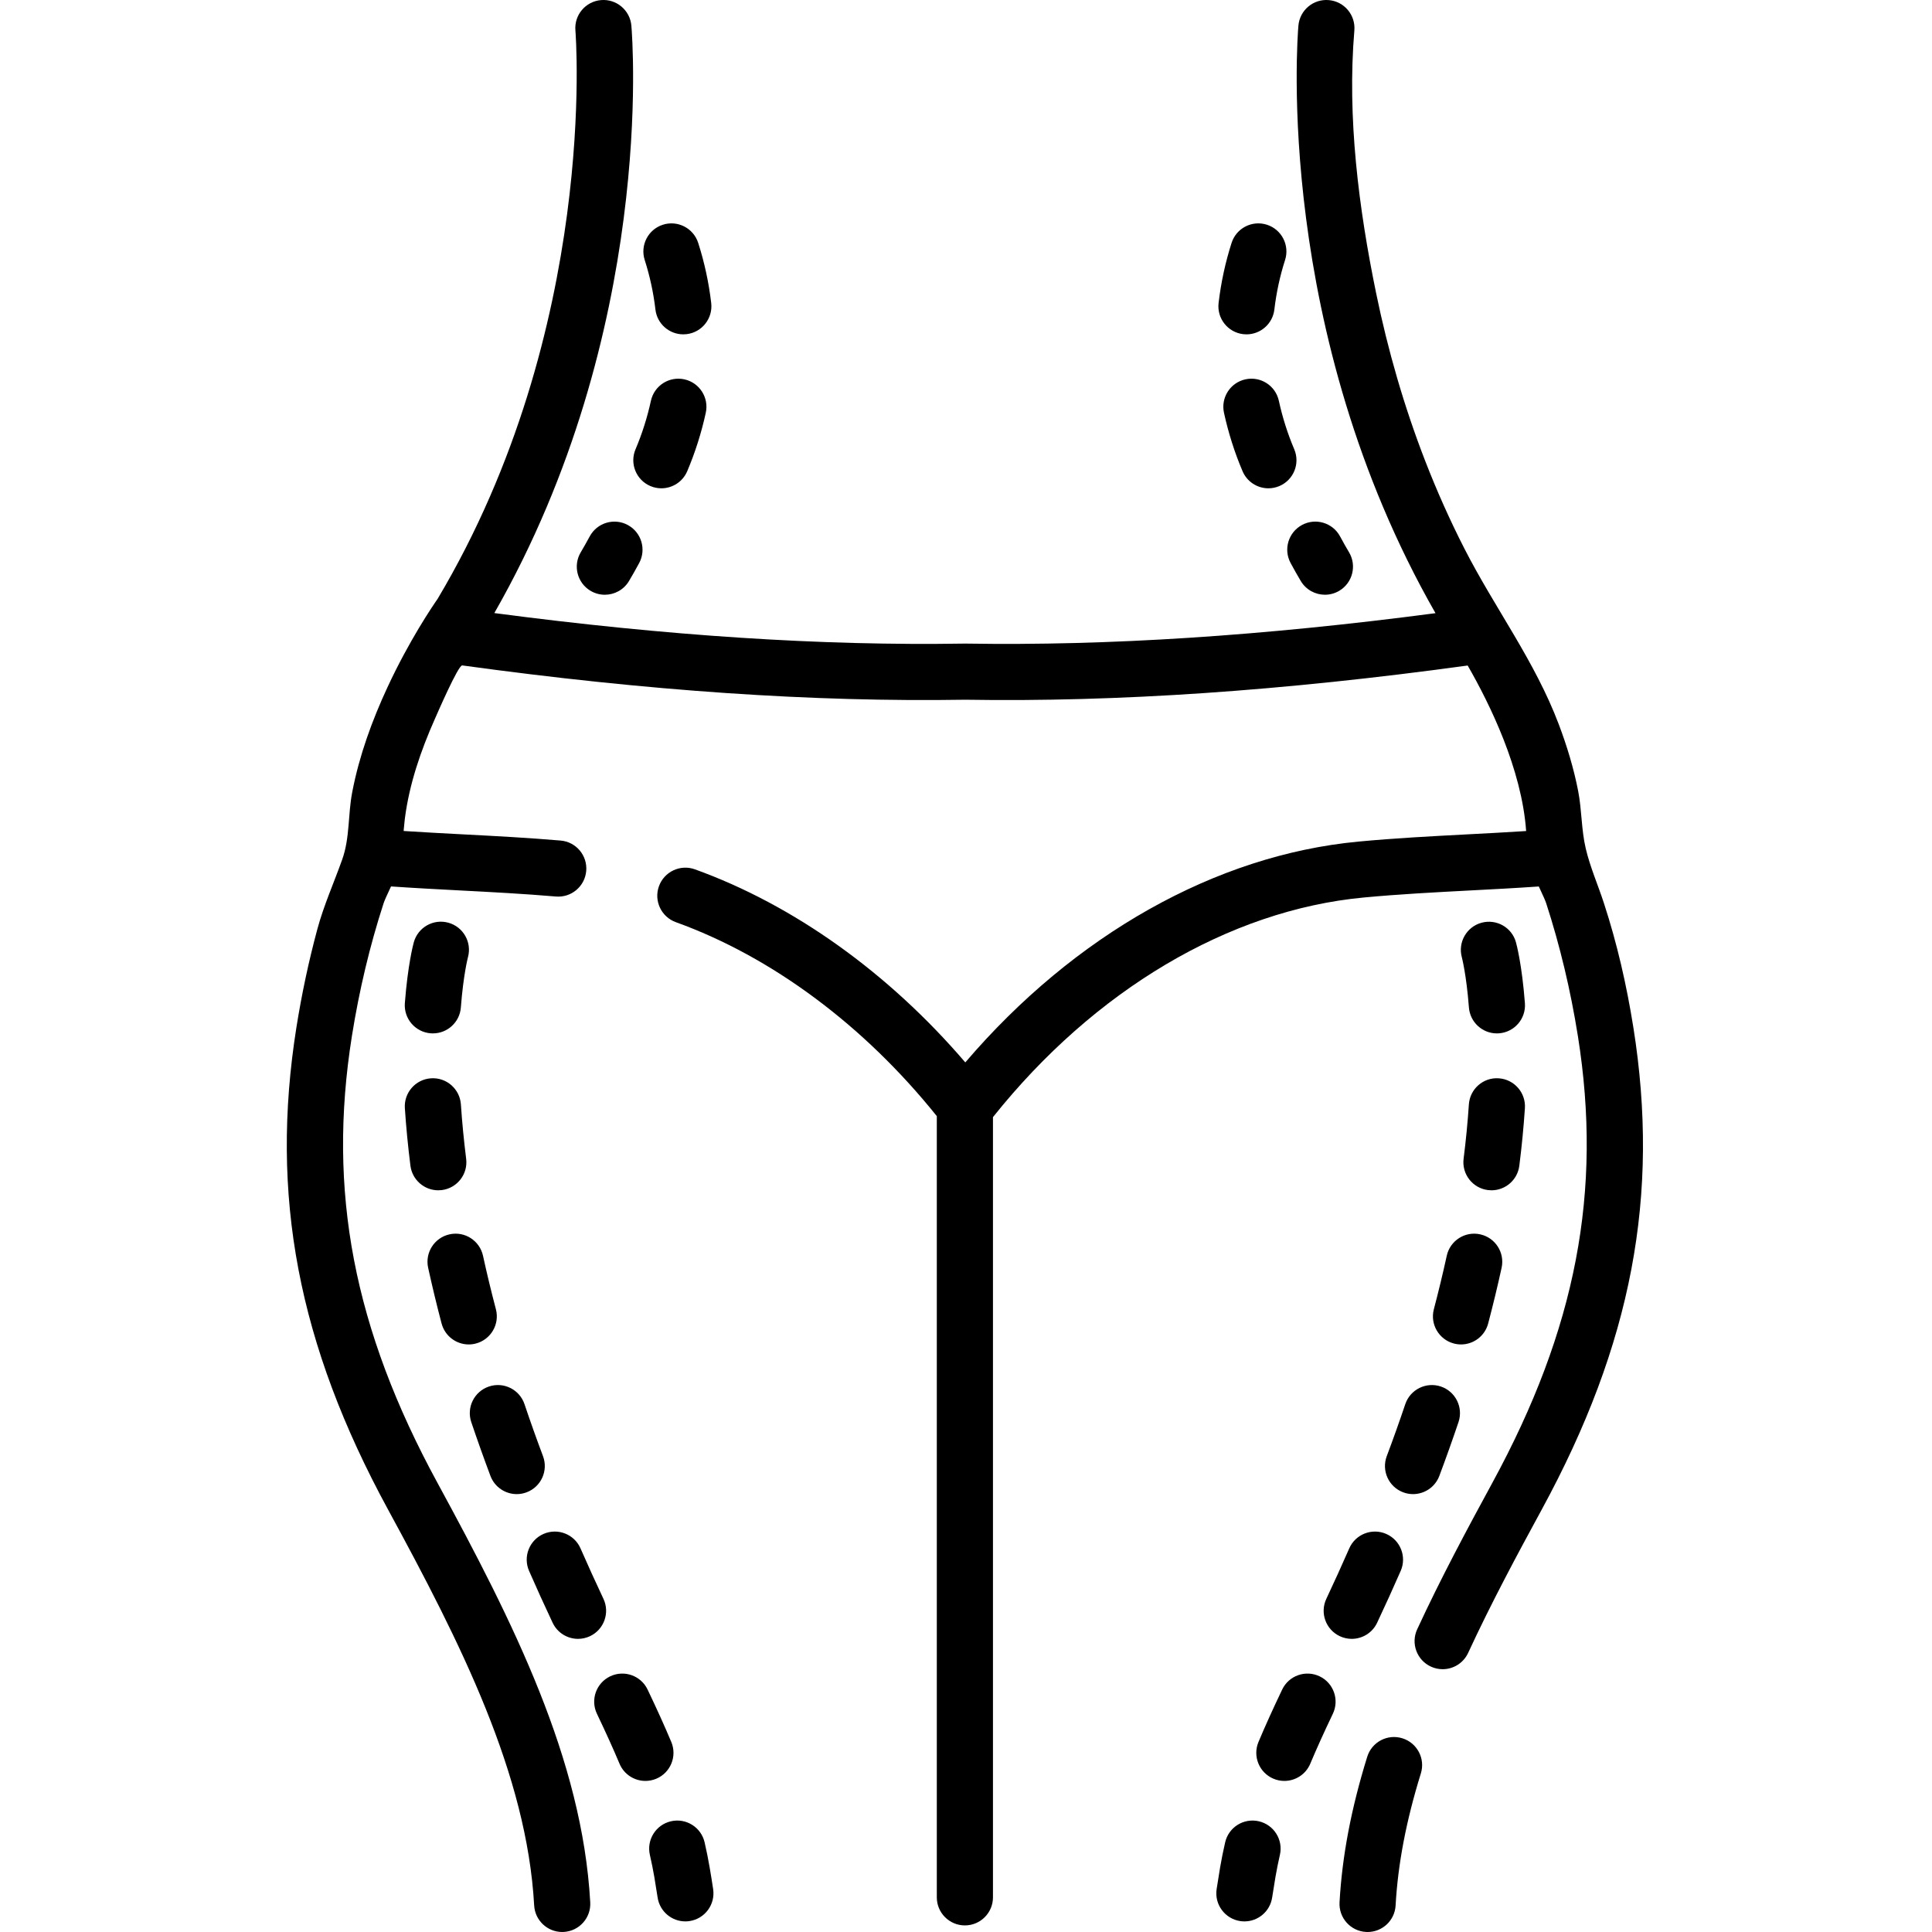 <svg height="512pt" viewBox="-76 0 512 512.001" width="512pt" xmlns="http://www.w3.org/2000/svg"><path d="m286.426 512c-.137 0-.277-.004-.418-.012-4.105-.227-7.246-3.738-7.016-7.844.68-12.242 3.082-24.859 7.336-38.578 1.215-3.926 5.379-6.125 9.312-4.902 3.922 1.215 6.121 5.387 4.902 9.309-3.891 12.543-6.078 23.992-6.691 35-.223 3.965-3.504 7.027-7.426 7.027zm0 0"/><path d="m96.363 128.812c.953.406 1.938.594 2.906.594 2.898 0 5.652-1.699 6.855-4.535 2.105-4.957 3.758-10.168 4.918-15.488.875-4.016-1.672-7.98-5.688-8.855-4.02-.871-7.98 1.672-8.855 5.688-.961 4.414-2.332 8.734-4.074 12.84-1.609 3.781.156 8.152 3.938 9.758zm0 0"/><path d="m97.695 82.035c.445 3.785 3.66 6.57 7.379 6.57.293 0 .586-.016.883-.051 4.082-.48 7-4.18 6.52-8.262-.641-5.438-1.801-10.797-3.449-15.926-1.258-3.914-5.449-6.066-9.359-4.812-3.914 1.254-6.07 5.445-4.812 9.359 1.355 4.219 2.309 8.633 2.84 13.121zm0 0"/><path d="m90.367 139.129c-3.621-1.953-8.129-.602-10.082 3.016-.863 1.598-1.641 2.973-2.375 4.207-2.109 3.527-.961 8.098 2.566 10.207 1.195.715 2.512 1.055 3.812 1.055 2.531 0 5-1.293 6.395-3.625.852-1.422 1.734-2.984 2.703-4.777 1.949-3.617.598-8.133-3.02-10.082zm0 0"/><path d="m253.453 88.555c.297.031.59.051.883.051 3.719 0 6.934-2.785 7.383-6.574.527-4.484 1.48-8.898 2.836-13.121 1.258-3.914-.898-8.102-4.812-9.359-3.91-1.254-8.102.898-9.359 4.812-1.645 5.133-2.805 10.488-3.445 15.926-.484 4.086 2.438 7.785 6.516 8.266zm0 0"/><path d="m266.027 149.211c.965 1.793 1.848 3.355 2.699 4.777 1.395 2.332 3.863 3.625 6.395 3.625 1.301 0 2.617-.34 3.812-1.055 3.527-2.109 4.68-6.68 2.57-10.207-.738-1.234-1.516-2.609-2.375-4.207-1.953-3.617-6.465-4.969-10.082-3.02-3.621 1.953-4.973 6.469-3.02 10.086zm0 0"/><path d="m254.055 100.527c-4.016.875-6.562 4.84-5.688 8.855 1.16 5.32 2.812 10.531 4.922 15.488 1.203 2.836 3.953 4.535 6.852 4.535.969 0 1.957-.188 2.906-.594 3.781-1.605 5.547-5.973 3.941-9.758-1.746-4.105-3.117-8.426-4.078-12.84-.875-4.016-4.832-6.559-8.855-5.688zm0 0"/><path d="m41.027 350.746c.883 3.336 3.895 5.547 7.191 5.547.629 0 1.266-.082 1.902-.25 3.973-1.047 6.344-5.117 5.297-9.094-1.25-4.742-2.398-9.504-3.414-14.156-.879-4.016-4.84-6.57-8.859-5.684-4.016.879-6.559 4.844-5.684 8.859 1.066 4.855 2.262 9.828 3.566 14.777zm0 0"/><path d="m53.969 391.125c1.121 2.988 3.957 4.832 6.969 4.832.867 0 1.75-.152 2.613-.477 3.848-1.441 5.797-5.734 4.352-9.582-1.723-4.59-3.375-9.227-4.906-13.781-1.312-3.895-5.539-5.988-9.43-4.676-3.895 1.316-5.988 5.535-4.676 9.43 1.59 4.711 3.297 9.508 5.078 14.254zm0 0"/><path d="m101.898 461.637c-1.777-4.223-3.77-8.633-6.277-13.883-1.77-3.711-6.219-5.281-9.918-3.508-3.711 1.77-5.281 6.215-3.512 9.922 2.402 5.031 4.305 9.234 5.988 13.238 1.195 2.848 3.953 4.559 6.863 4.559.957 0 1.938-.188 2.879-.582 3.789-1.594 5.57-5.953 3.977-9.746zm0 0"/><path d="m32.77 308.934c.477 3.758 3.68 6.508 7.375 6.508.312 0 .625-.02.945-.059 4.078-.516 6.965-4.238 6.445-8.316-.613-4.871-1.082-9.707-1.391-14.371-.273-4.098-3.82-7.211-7.918-6.934-4.102.273-7.207 3.816-6.934 7.918.328 4.957.824 10.09 1.477 15.254zm0 0"/><path d="m38.719 273.859c3.852 0 7.113-2.965 7.414-6.871.66-8.633 1.848-13.195 1.883-13.328 1.078-3.953-1.246-8.039-5.199-9.133-3.965-1.094-8.059 1.23-9.156 5.191-.16.582-1.59 5.973-2.371 16.129-.312 4.098 2.754 7.676 6.852 7.992.195.016.387.02.578.02zm0 0"/><path d="m70.453 430.043c1.266 2.691 3.941 4.273 6.734 4.273 1.062 0 2.141-.23 3.168-.711 3.715-1.754 5.312-6.188 3.562-9.906-2.098-4.449-4.141-8.945-6.074-13.359-1.648-3.766-6.035-5.48-9.805-3.832-3.762 1.648-5.477 6.035-3.828 9.801 1.984 4.539 4.086 9.16 6.242 13.734zm0 0"/><path d="m112.07 494.922c-.375-2.203-.828-4.449-1.34-6.68-.922-4.004-4.914-6.508-8.918-5.586-4.008.922-6.508 4.914-5.586 8.922.449 1.961.848 3.93 1.176 5.855.305 1.781.598 3.59.871 5.414.551 3.691 3.727 6.344 7.348 6.344.367 0 .738-.027 1.109-.086 4.066-.605 6.867-4.395 6.262-8.461-.289-1.93-.598-3.84-.922-5.723zm0 0"/><path d="m321.184 285.762c-4.098-.293-7.648 2.832-7.918 6.934-.309 4.664-.777 9.5-1.395 14.371-.516 4.078 2.371 7.801 6.449 8.316.316.039.633.059.945.059 3.691 0 6.895-2.746 7.371-6.508.656-5.164 1.152-10.297 1.48-15.254.27-4.102-2.832-7.645-6.934-7.918zm0 0"/><path d="m328.117 265.852c-.777-10.16-2.211-15.551-2.371-16.133-1.09-3.949-5.172-6.258-9.121-5.184-3.953 1.078-6.293 5.164-5.23 9.121.012.047 1.215 4.609 1.883 13.332.301 3.906 3.562 6.875 7.414 6.875.191 0 .383-.008.578-.023 4.098-.316 7.164-3.891 6.848-7.988zm0 0"/><path d="m307.406 332.793c-1.02 4.652-2.168 9.414-3.418 14.16-1.047 3.973 1.328 8.043 5.301 9.09.637.168 1.273.25 1.902.25 3.297 0 6.309-2.207 7.188-5.547 1.305-4.949 2.504-9.918 3.566-14.773.875-4.016-1.668-7.984-5.684-8.859-4.012-.887-7.98 1.668-8.855 5.68zm0 0"/><path d="m305.441 391.125c1.781-4.746 3.488-9.543 5.078-14.254 1.312-3.895-.781-8.113-4.676-9.43-3.887-1.309-8.117.781-9.43 4.676-1.531 4.555-3.184 9.191-4.91 13.781-1.441 3.852.508 8.141 4.355 9.582.863.324 1.746.477 2.613.477 3.012 0 5.848-1.844 6.969-4.832zm0 0"/><path d="m257.598 482.656c-4.008-.918-8 1.578-8.918 5.586-.516 2.23-.965 4.477-1.344 6.676-.32 1.887-.629 3.797-.918 5.727-.609 4.066 2.195 7.855 6.258 8.465.375.055.746.082 1.113.082 3.621 0 6.797-2.652 7.348-6.344.273-1.824.566-3.633.871-5.414.328-1.926.727-3.895 1.176-5.855.922-4.008-1.578-8-5.586-8.922zm0 0"/><path d="m291.367 406.508c-3.762-1.648-8.152.066-9.801 3.832-1.934 4.414-3.977 8.91-6.074 13.363-1.75 3.715-.156 8.152 3.562 9.902 1.023.48 2.105.711 3.168.711 2.789 0 5.465-1.578 6.734-4.273 2.156-4.574 4.254-9.195 6.242-13.734 1.648-3.766-.066-8.152-3.832-9.801zm0 0"/><path d="m273.711 444.246c-3.711-1.773-8.152-.203-9.922 3.508-2.508 5.25-4.5 9.66-6.277 13.883-1.594 3.789.188 8.152 3.977 9.746.941.395 1.918.582 2.883.582 2.906 0 5.664-1.711 6.863-4.559 1.68-4 3.582-8.207 5.984-13.238 1.77-3.707.199-8.152-3.508-9.922zm0 0"/><path d="m356.852 272.246c-1.77-11.148-4.297-22.191-7.805-32.926-1.578-4.84-3.645-9.52-4.805-14.445-1.191-5.051-1.031-10.195-2.016-15.266-1.176-6.031-2.969-11.934-5.141-17.676-6.352-16.789-16.914-30.727-24.988-46.52-3.875-7.582-7.344-15.375-10.426-23.316-5.578-14.391-9.871-29.277-12.98-44.391-4.621-22.469-7.715-46.629-5.773-69.637.348-4.09-2.684-7.691-6.773-8.043-4.102-.355-7.703 2.68-8.055 6.777-.285 3.328-6.398 80.98 36.332 155.695-45.742 6.02-86.555 8.668-124.379 8.062-.039-.004-.082-.004-.117-.004h-.223c-.039 0-.078 0-.117.004-37.902.609-78.762-2.047-124.586-8.09 42.715-74.707 36.605-152.34 36.32-155.668-.355-4.094-3.965-7.133-8.055-6.777-4.094.355-7.129 3.961-6.777 8.055.066.781 6.23 78.852-36.535 150.656-1.23 1.758-7.473 10.902-13.281 23.418-4.078 8.785-7.445 18.043-9.297 27.598-.008.043-.016.086-.023.129-1.176 6.039-.605 12.098-2.656 17.871-2.188 6.164-4.887 12.141-6.594 18.469-2.312 8.566-4.152 17.262-5.547 26.023-7.082 44.531.414 83.961 24.301 127.848 19.293 35.441 36.766 70.133 38.703 104.879.223 3.961 3.504 7.027 7.426 7.027.137 0 .277-.004.418-.012 4.105-.227 7.246-3.742 7.016-7.844-2.109-37.836-20.355-74.176-40.488-111.168-22.215-40.809-29.207-77.324-22.676-118.395 1.934-12.16 4.758-23.992 8.391-35.172.266-.82.914-2.207 1.535-3.543.145-.312.293-.633.441-.949 6.164.426 12.332.75 18.348 1.066 8.328.434 16.941.887 25.332 1.605 4.098.352 7.699-2.684 8.051-6.777.352-4.098-2.684-7.703-6.777-8.051-8.637-.742-17.379-1.199-25.828-1.641-5.188-.273-10.492-.551-15.777-.895.012-.148.02-.297.031-.445.062-.758.137-1.52.227-2.277.02-.188.039-.371.062-.555 1.164-9.141 4.211-17.996 7.938-26.387.578-1.301 6.148-14.191 7.254-14.215 49.211 6.762 92.863 9.738 133.281 9.094h.105c40.367.648 83.949-2.328 133.078-9.066 5.902 10.25 14.332 27.484 15.496 43.863-5.211.336-10.438.613-15.551.879-9.465.496-19.25 1.008-28.922 1.922-37.766 3.555-75.297 24.738-104.156 58.516-20.297-23.703-45.465-41.723-71.66-51.168-3.871-1.395-8.133.613-9.527 4.48-1.395 3.863.613 8.129 4.477 9.523 25.438 9.168 49.906 27.387 69.16 51.402v207.027c0 4.109 3.332 7.441 7.441 7.441 4.113 0 7.441-3.332 7.441-7.441v-206.762c26.867-33.664 62.555-54.84 98.219-58.199 9.367-.883 18.996-1.387 28.309-1.875 5.941-.309 12.035-.629 18.125-1.051.145.316.289.629.434.938.621 1.336 1.27 2.723 1.535 3.543 3.633 11.18 6.457 23.012 8.391 35.172 6.531 41.07-.461 77.586-22.676 118.395-6.609 12.148-13.594 25.148-19.918 38.816-1.723 3.73-.098 8.152 3.633 9.879 1.012.465 2.07.688 3.117.688 2.812 0 5.5-1.602 6.758-4.32 6.137-13.258 12.988-26.02 19.484-37.949 23.887-43.887 31.379-83.316 24.297-127.848zm0 0"/></svg>